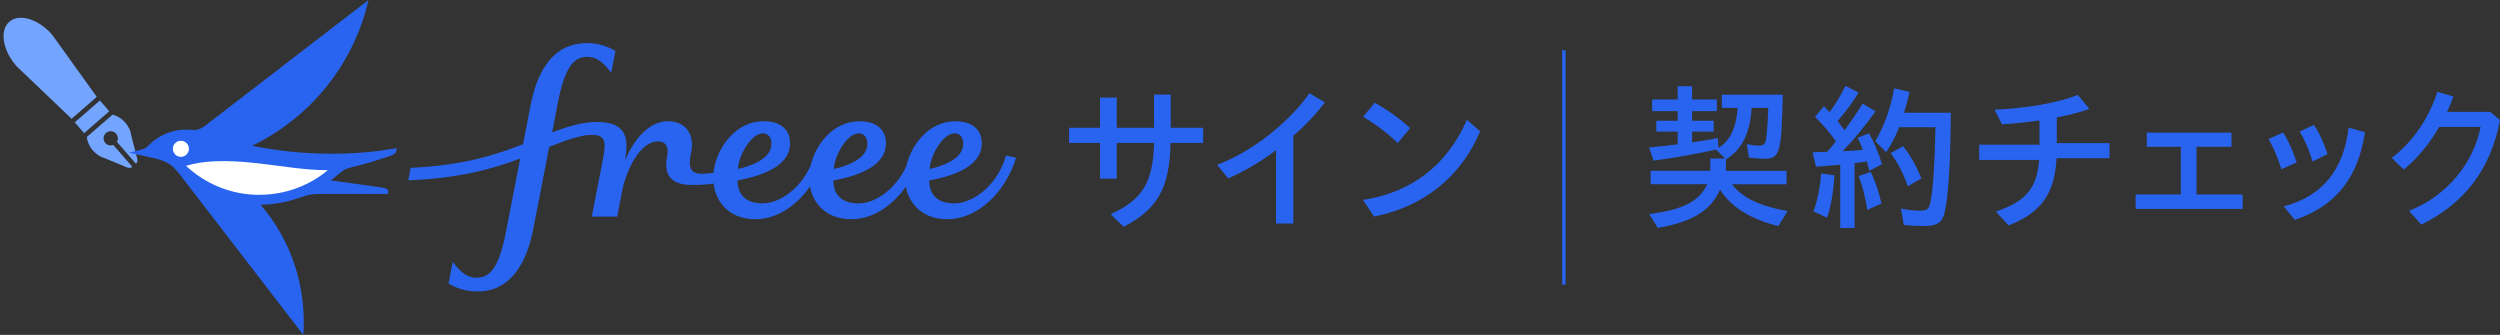 <?xml version="1.0" encoding="UTF-8"?><svg id="Color" xmlns="http://www.w3.org/2000/svg" viewBox="0 0 447.91 60"><rect x="0" y="0" width="447.91" height="60" fill="#333333" stroke="none"/><defs><style>.cls-1{fill:none;}.cls-1,.cls-2,.cls-3,.cls-4{stroke-width:0px;}.cls-2{fill:#2864f0;}.cls-3{fill:#73a5ff;}.cls-4{fill:#fff;}</style></defs><rect class="cls-2" x="279.89" y="9" width=".6" height="42"/><rect class="cls-1" x="-29.36" y="-30" width="507.27" height="120"/><path class="cls-2" d="M209.72,25.61c-.17,8.04-2.28,11.84-8.4,15.03l-2.34-2.26c5.72-2.59,7.64-5.78,7.78-12.77h-6.68v6.4h-2.99v-6.4h-5.55v-2.71h5.55v-5.41h2.99v5.41h6.68v-5.95h2.99v5.95h5.81v2.71h-5.84Z"/><path class="cls-2" d="M228.61,26.91c-2.71,2.06-5.72,3.81-8.57,5.05l-1.97-2.43c6.09-2.28,12.69-7.39,16.55-12.83l2.74,1.64c-1.41,1.92-3.5,4.15-5.64,5.98v15.73h-3.1v-13.14Z"/><path class="cls-2" d="M250.41,25.64c-1.83-1.8-3.98-3.44-6.2-4.71l2.09-2.51c2.11,1.13,4.51,2.82,6.34,4.54l-2.23,2.68ZM244.21,35.82c8.71-1.35,15.09-6.26,18.61-14.35l2.37,2.06c-3.41,8.12-10.18,13.54-19.01,15.26l-1.97-2.96Z"/><path class="cls-3" d="M16.67,26.98c.63.72,1.42,1.2,2.25,1.42l3.86,1.6s0,0,0,0l.09.04h0c.28.09.6.04.83-.16h0s-3.4-3.91-3.4-3.91c-.49.19-1.07.07-1.43-.35-.46-.53-.41-1.34.13-1.8s1.34-.41,1.8.13c.36.42.41,1.01.15,1.47l3.4,3.91h0c.24-.21.33-.51.27-.8h0s-.03-.1-.03-.1c0,0,0,0,0,0l-1.05-4.04h0c-.1-.85-.47-1.71-1.1-2.43s-1.42-1.2-2.26-1.43l-4.63,4.02c.1.85.47,1.71,1.1,2.43Z"/><path class="cls-3" d="M17.34,17.36l-7.98-11.12C6.89,3.4,3.45,2.35,1.68,3.89-.1,5.43.46,8.99,2.93,11.83l9.9,9.45,4.5-3.92Z"/><polygon class="cls-3" points="19.57 19.94 19.01 19.29 17.9 18.01 13.4 21.92 14.51 23.2 15.07 23.85 19.57 19.94"/><path class="cls-2" d="M180.22,27.91c-1.37,4.99-5.66,8.53-9.26,8.53-3.84,0-4.48-2.5-4.48-4.1,3.73-.71,9.42-2.27,9.42-6.69,0-2.02-1.26-3.92-4.7-3.92-4.92,0-7.99,4.37-8.81,8-1.72,3.84-5.27,6.71-8.6,6.71-3.84,0-4.48-2.5-4.48-4.1,3.73-.71,9.42-2.27,9.42-6.69,0-2.02-1.26-3.92-4.7-3.92-4.91,0-7.99,4.36-8.81,7.99v-.02c-1.71,3.85-5.28,6.73-8.61,6.73-3.84,0-4.48-2.5-4.48-4.1,3.73-.71,9.42-2.27,9.42-6.69,0-2.02-1.26-3.92-4.7-3.92-5.49,0-8.7,5.45-9.01,9.24-.76.12-1.49.18-2.11.18-2.59,0-2.28-1.98-1.87-4.07.58-3.01-1.03-5.35-4.18-5.35-3.6,0-6.25,3.56-7.73,7.07h0c.84-4.3.11-6.94-5.06-6.94-2.37,0-5.07.74-7.97,1.88,0,0,1.05-5.43,1.05-5.43,1.3-6.7,3.06-8.12,5.25-8.12,1.74,0,2.89,1.04,4.29,2.85l.75-3.9c-1.73-1.01-3.39-1.41-5.15-1.41-5.17,0-8.62,3.76-10.05,11.14l-1.35,6.97c-4.71,1.87-10.7,3.81-20.13,4.24l-.44,2.24c9.23-.36,15.3-2.11,20.06-3.91,0,0-2.57,13.24-2.57,13.24-1.26,6.49-2.96,8.12-5.23,8.12-2.11,0-3.38-1.68-4.29-2.85-.13.65-.75,3.9-.75,3.9,1.16.65,2.74,1.41,5.25,1.41,4.76,0,8.43-3.46,9.92-11.14l2.87-14.77c2.89-1.19,5.91-2.15,7.42-2.15,2.43,0,2.88.83,2.25,4.12l-2.05,10.52h4.55s.92-4.69.92-4.69c.7-3.6,3.18-8.78,6.37-8.78,1.61,0,1.96,1.22,1.66,2.77-.78,4.01,1.6,5.03,4.4,5.03,1.07,0,2.37-.01,3.95-.24.17,2.43,2.12,6.38,7.47,6.38,4.01,0,7.44-2.56,9.78-5.85.4,2.43,2.43,5.85,7.41,5.85,4,0,7.43-2.55,9.77-5.83.4,2.43,2.44,5.83,7.4,5.83,5.62,0,10.47-4.95,12.35-11.02l-1.8-.38ZM171.01,23.89c.76,0,1.56.49,1.56,1.88,0,2.59-3.37,3.92-5.99,4.5,0-2.2,2.31-6.38,4.43-6.38ZM153.84,23.89c.76,0,1.56.49,1.56,1.88,0,2.59-3.37,3.92-5.99,4.5,0-2.2,2.31-6.38,4.43-6.38ZM136.66,23.89c.76,0,1.56.49,1.56,1.88,0,2.59-3.37,3.92-5.99,4.5,0-2.2,2.31-6.38,4.43-6.38Z"/><path class="cls-2" d="M59.38,27.54c-4.87,0-9.62-.49-14.21-1.43,10.41-5.02,18.22-14.58,20.85-26.11l-29.11,22.4c-1.63,1.25-2.06.82-3.6.82-2.46,0-4.78.98-6.45,2.6-.64.62-.73.8-1.72,1.04l-2.03.49,3.87.85c3.09.68,3.79,1.18,5.49,3.39l21.88,28.41c.56-8.36-1.96-16.68-7.67-23.33,2.41-.02,4.63-.44,6.77-1.18,1.78-.61,2.22-.75,4.47-.75h11.6c.16-.78-.14-1.01-1.28-1.17l-8.97-1.25c.4-.28.94-.77,1.36-1.11.89-.73,1.13-.95,2.46-1.27,2.51-.59,4.48-1.21,7-2.09.98-.34.82-.7,1.03-1.3-4.45.7-7.35.99-11.73.99Z"/><path class="cls-4" d="M32.41,28.1c-.8,0-1.44-.65-1.44-1.44s.65-1.44,1.44-1.44,1.44.65,1.44,1.44-.65,1.44-1.44,1.44Z"/><path class="cls-4" d="M46.48,34.91c-5.09,0-9.71-1.97-13.15-5.2,3.09-.95,7.06-1.07,12.26-.52,4.79.51,8.68,1.29,13.15,1.3-3.33,2.76-7.6,4.41-12.26,4.41Z"/><path class="cls-2" d="M310.3,33c1.86,2.43,4.93,3.92,9.98,4.82l-1.66,2.68c-4.91-1.18-8.43-3.38-10.46-6.51-1.66,3.75-4.91,5.75-11.14,6.85l-1.55-2.48c6.09-.79,8.94-2.26,10.41-5.36h-10.15v-2.4h10.69v-2.2h2.65l-1.61-1.61c-3.19.73-7.47,1.49-11.19,2l-.82-2.37c1.83-.17,3.55-.37,5.13-.56v-2.28h-3.83v-1.95h3.83v-1.72h-4.57v-2.09h4.57v-2.37h2.59v2.37h4.43v2.09h-4.43v1.72h3.86v1.95h-3.86v1.92c1.89-.25,3.36-.51,4.6-.76l.11,1.75c2.09-1.27,3.19-3.52,3.44-7.16h-2.82v-2.37h10.91c-.23,10.6-.51,11.48-3.41,11.48-.73,0-1.69-.08-2.65-.2l-.37-2.43c.7.17,1.58.28,2.14.28.79,0,1.1-.25,1.27-1.04.17-.82.34-3.22.42-5.72h-2.99c-.25,4.51-1.72,7.47-4.6,9.25v2.03h10.86v2.4h-9.78Z"/><path class="cls-2" d="M329.7,29.51c-1.33.14-3.3.28-4.34.34l-.62-2.57,2.62-.08c.65-.7,1.04-1.21,1.55-1.89-1.1-1.58-2.37-3.07-3.72-4.37l1.61-1.92.99,1.07c1.01-1.33,1.97-2.93,2.85-4.71l2.34,1.21c-1.04,1.75-2.26,3.36-3.75,5.1l1.24,1.64c1.1-1.47,2.2-3.07,3.24-4.77l2.31,1.38c-1.78,2.51-3.55,4.68-5.89,7.16.99-.03,2.68-.17,3.61-.25-.31-.85-.51-1.33-.93-2.17l2.06-.79c.9,1.64,1.75,3.61,2.31,5.53l-2.26,1.18c-.17-.7-.28-1.1-.45-1.69-.76.14-1.69.28-2.2.31v11.62h-2.57v-11.34ZM328.68,31.42c-.23,3.19-.65,5.58-1.33,7.59l-2.45-1.16c.73-1.92,1.18-4.17,1.38-6.77l2.4.34ZM335.17,30.8c.82,1.72,1.44,3.53,1.92,5.67l-2.54,1.13c-.34-2.23-.87-4.34-1.55-6.06l2.17-.73ZM342.11,16.45c-.28,1.38-.59,2.54-.99,3.75h8.4c-.08,9.28-.45,15-1.1,17.82-.42,1.86-1.35,2.48-3.78,2.48-1.16,0-2.51-.08-3.55-.2l-.51-2.93c1.13.23,2.37.37,3.44.37,1.24,0,1.58-.28,1.83-1.47.48-2.28.76-6.29.93-13.48h-6.51c-.68,1.69-1.41,3.1-2.34,4.48l-1.95-1.97c1.61-2.71,2.79-6.01,3.38-9.47l2.74.62ZM340.95,26.18c1.24,1.52,2.34,3.47,3.3,5.78l-2.45,1.41c-.73-2.2-1.8-4.26-3.05-5.92l2.2-1.27Z"/><path class="cls-2" d="M368.45,28.35c-.28,6.32-2.79,9.81-8.6,12.04l-2.26-2.48c5.39-1.83,7.36-4.2,7.75-9.25h-10.74v-2.74h10.8v-4.34c-1.92.28-4.34.54-6.71.7l-1.33-2.62c5.89-.28,11.22-1.21,14.92-2.65l2.06,2.51c-1.58.56-3.52,1.07-5.84,1.52v4.6h9.45v2.71h-9.5Z"/><path class="cls-2" d="M382.63,34.84h8.09v-8.54h-6.09v-2.54h15.17v2.54h-6.26v8.54h8.26v2.59h-19.17v-2.59Z"/><path class="cls-2" d="M408.74,30.32c-.65-2.11-1.47-4.03-2.31-5.41l2.62-1.18c.87,1.33,1.8,3.38,2.43,5.36l-2.74,1.24ZM409.17,36.98c6.88-1.83,10.72-6.49,11.62-14.1l2.93.79c-1.24,8.23-5.22,13.22-12.58,15.73l-1.97-2.42ZM414.33,28.94c-.62-2.09-1.41-3.89-2.31-5.36l2.54-1.21c.9,1.27,1.78,3.16,2.45,5.24l-2.68,1.33Z"/><path class="cls-2" d="M447.91,21.53c-1.66,8.74-6.26,14.83-14.1,18.72l-2.2-2.48c6.66-2.62,11.48-8.32,12.83-15.03h-7.42c-1.78,3.07-3.95,5.7-6.37,7.64l-2.14-2.09c3.69-2.76,6.68-7.11,8.18-11.84l2.88.85c-.39,1.04-.71,1.83-1.13,2.74h7.73l1.75,1.49Z"/></svg>